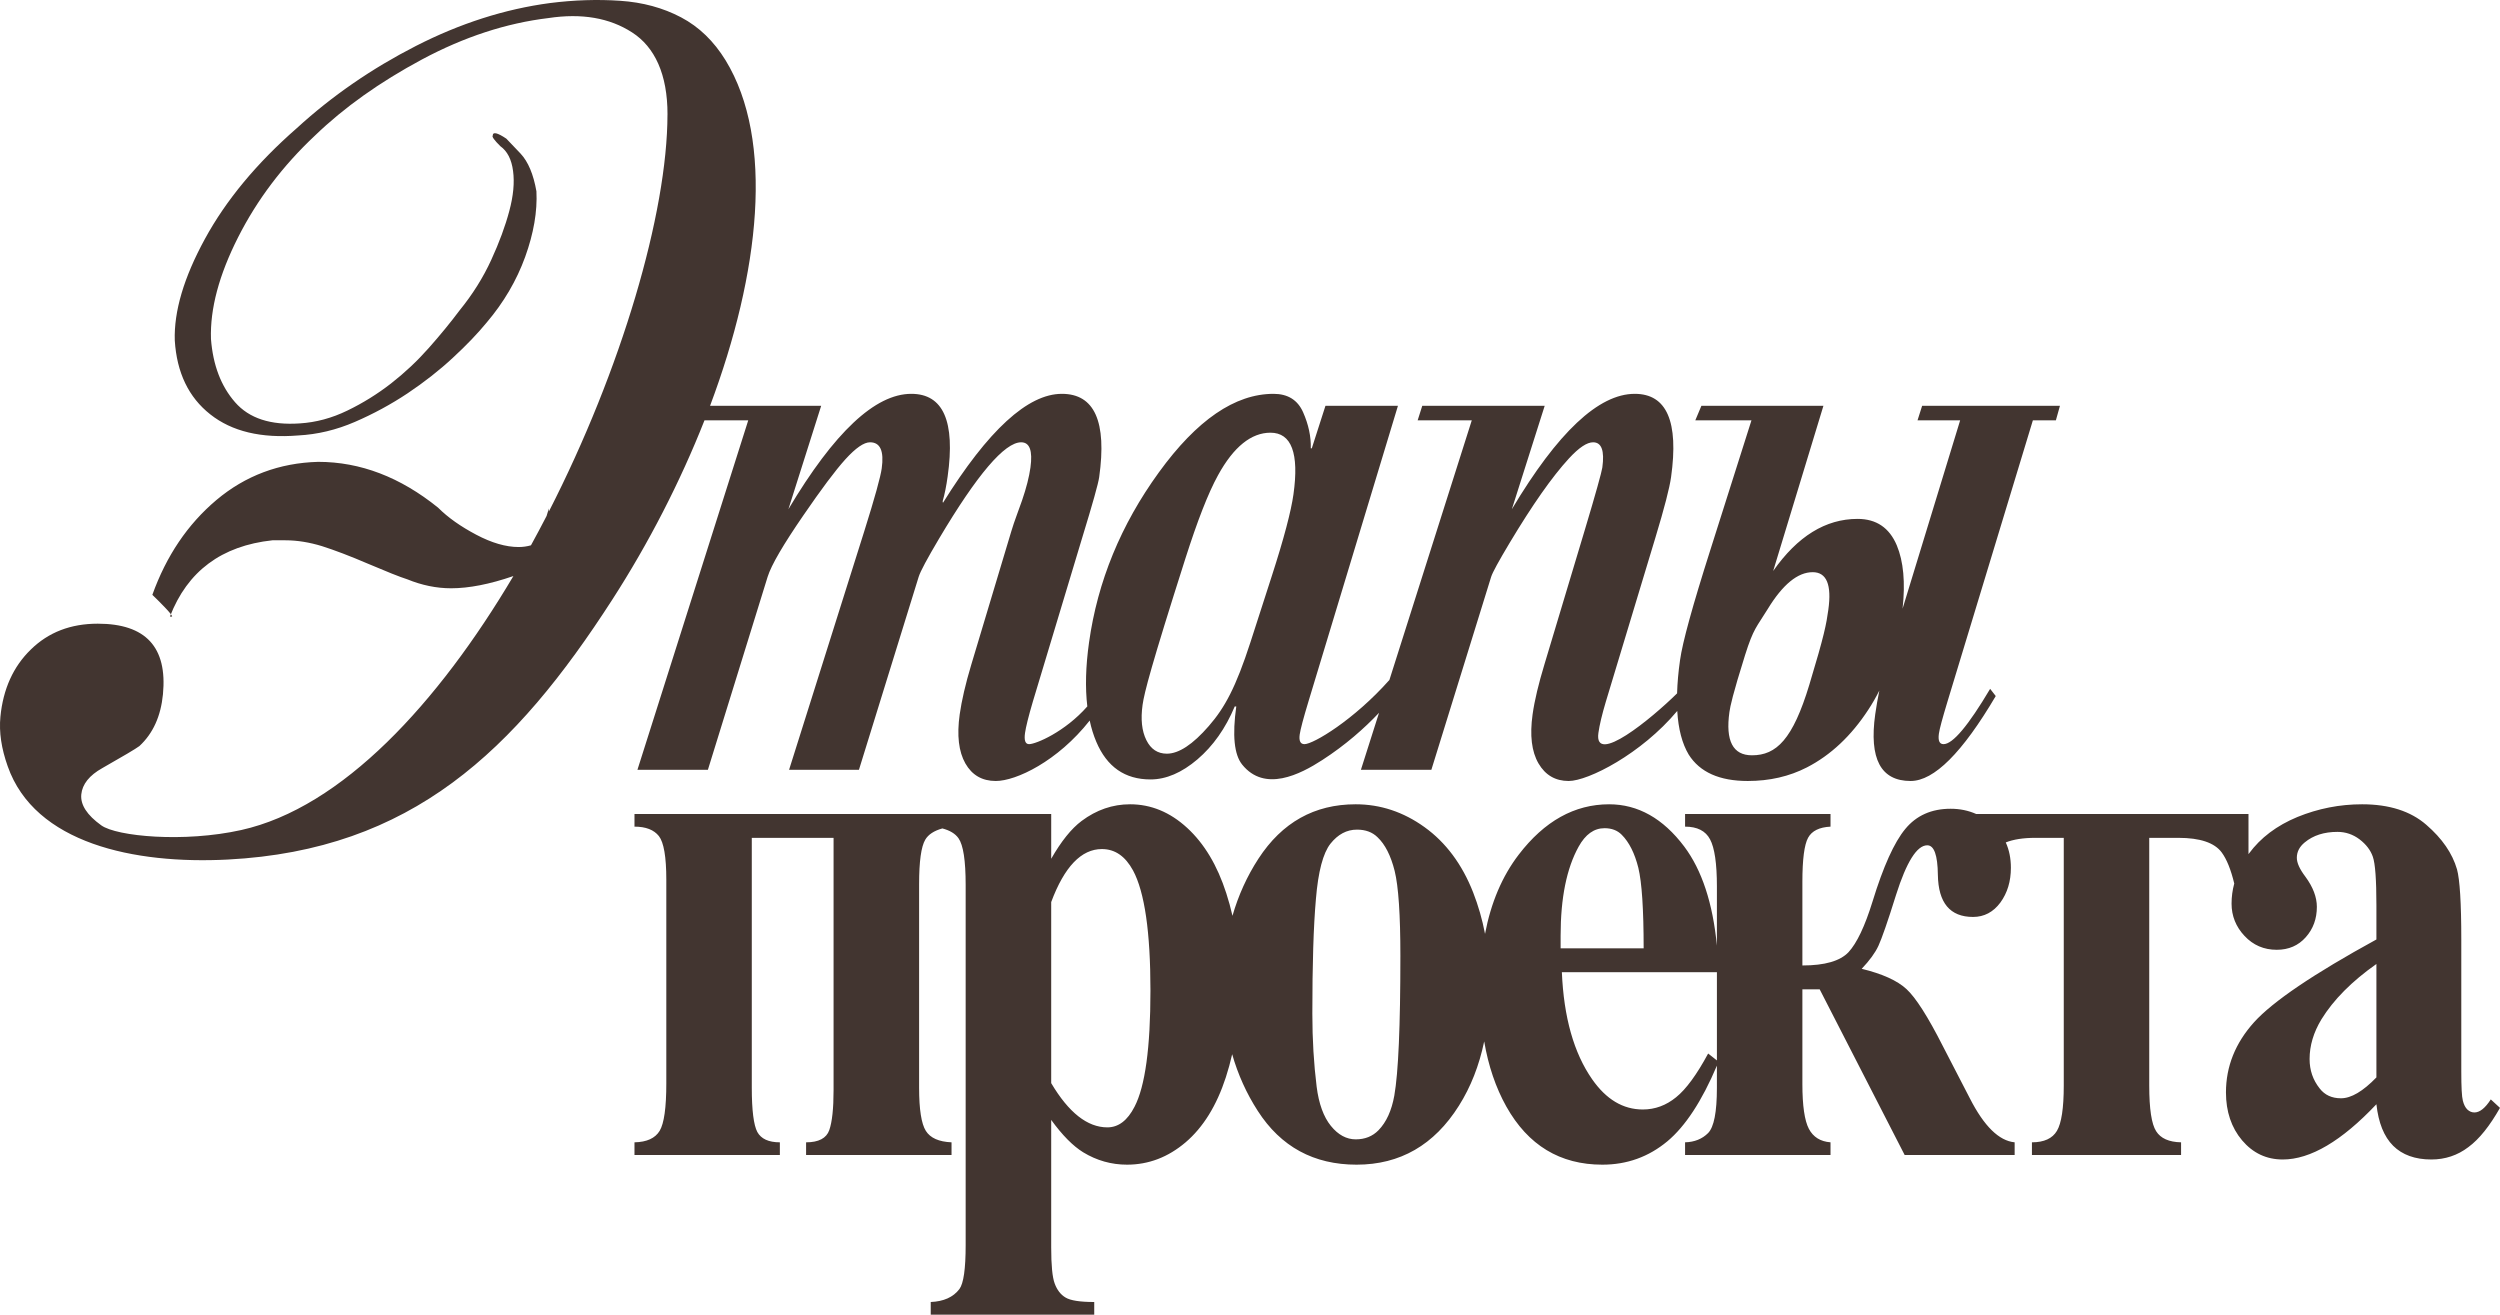 <?xml version="1.0" encoding="UTF-8"?> <svg xmlns="http://www.w3.org/2000/svg" xmlns:xlink="http://www.w3.org/1999/xlink" xml:space="preserve" width="91.843mm" height="48.299mm" version="1.1" style="shape-rendering:geometricPrecision; text-rendering:geometricPrecision; image-rendering:optimizeQuality; fill-rule:evenodd; clip-rule:evenodd" viewBox="0 0 41940 22056"> <defs> <style type="text/css"> .fil0 {fill:#423530} </style> </defs> <g id="DESIGNED_x0020_BY_x0020_FREEPIK">  <path class="fil0" d="M30672 10231c59,-421 -28,-632 -262,-632 -251,0 -503,206 -755,619 -186,304 -236,316 -380,773 -208,663 -248,855 -262,954 -68,484 58,726 378,726 411,0 685,-268 962,-1182 255,-843 285,-1016 319,-1258zm-19474 -8310c1,-674 -214,-1133 -594,-1377 -379,-245 -846,-325 -1403,-241 -707,85 -1415,316 -2123,695 -708,380 -1306,805 -1795,1277 -539,506 -969,1074 -1289,1706 -320,632 -472,1201 -455,1707 34,438 169,792 405,1061 236,270 598,388 1087,354 269,-17 535,-88 796,-215 261,-126 505,-278 733,-455 227,-177 438,-375 632,-594 194,-219 366,-429 518,-632 219,-269 396,-552 531,-847 135,-294 236,-568 303,-821 68,-253 89,-476 63,-670 -25,-194 -96,-333 -214,-417 -102,-101 -144,-160 -127,-177 0,-67 76,-51 228,51 33,33 113,118 240,252 126,135 215,346 265,632 17,337 -46,704 -189,1100 -144,396 -358,762 -645,1100 -152,185 -341,383 -569,593 -227,211 -480,409 -758,595 -278,185 -573,345 -885,480 -312,135 -628,210 -948,227 -623,51 -1116,-67 -1478,-354 -363,-286 -561,-699 -595,-1238 -16,-489 152,-1058 506,-1706 354,-649 868,-1269 1542,-1858 590,-540 1256,-999 1997,-1378 742,-379 1491,-619 2250,-720 404,-51 796,-64 1175,-38 379,25 721,118 1024,278 303,160 550,401 746,720 821,1343 578,3561 -260,5797l1864 0 -550 1735c769,-1291 1456,-1936 2062,-1936 536,0 740,461 610,1385 -22,161 -50,300 -84,417l5 27c759,-1220 1424,-1829 1995,-1829 548,0 757,466 626,1398 -15,108 -109,442 -282,1007l-831 2759c-74,251 -117,426 -131,525 -18,125 5,188 68,188 114,0 599,-204 977,-633 -37,-312 -28,-671 29,-1075 143,-1022 534,-1973 1171,-2851 637,-879 1278,-1318 1924,-1318 239,0 405,103 496,309 91,206 134,408 129,605l17 0 229 -713 1216 0 -1502 4963c-84,278 -133,462 -146,551 -15,108 12,162 80,162 150,0 830,-407 1425,-1077l1382 -4356 -908 0 77 -243 2054 0 -551 1735c770,-1291 1457,-1936 2062,-1936 537,0 740,466 609,1398 -25,180 -112,516 -261,1009l-833 2757c-64,215 -106,390 -125,525 -78,556 890,-240 1320,-664 5,-171 21,-358 50,-560 41,-296 210,-910 507,-1843l691 -2178 -942 0 102 -243 2047 0 -843 2771c408,-583 880,-874 1416,-874 314,0 533,148 658,444 112,268 145,622 97,1062l966 -3160 -715 0 77 -243 2312 0 -68 243 -386 0 -1433 4720c-84,278 -133,457 -144,538 -16,117 10,175 78,175 155,0 415,-310 782,-928l94 121c-560,950 -1035,1425 -1428,1425 -501,0 -698,-372 -594,-1118 19,-133 42,-266 69,-399 -56,112 -117,218 -184,320 -287,440 -631,763 -1031,969 -296,152 -626,228 -992,228 -474,0 -804,-147 -991,-443 -110,-184 -174,-428 -192,-732 -604,722 -1495,1175 -1821,1175 -223,0 -392,-98 -507,-295 -115,-198 -148,-471 -99,-821 34,-242 102,-519 197,-834l673 -2241c192,-638 289,-993 300,-1067 39,-283 -12,-424 -155,-424 -103,0 -237,89 -405,271 -284,309 -614,781 -994,1415 -185,309 -288,498 -311,571l-1003 3237 -1182 0 304 -956c-248,262 -562,540 -951,792 -376,244 -968,545 -1345,77 -134,-166 -167,-491 -99,-975l-26 0c-154,367 -363,663 -625,887 -263,224 -526,337 -788,337 -429,0 -732,-211 -910,-633 -46,-109 -83,-227 -110,-355 -539,684 -1235,1014 -1575,1014 -229,0 -399,-98 -511,-295 -112,-198 -144,-471 -95,-821 33,-233 97,-511 194,-834l672 -2239c52,-176 122,-347 181,-520 72,-210 118,-392 140,-549 39,-283 -12,-424 -156,-424 -277,0 -738,540 -1378,1618 -198,334 -312,546 -341,639l-1002 3237 -1172 0 1261 -4001c178,-566 274,-917 293,-1054 41,-293 -24,-439 -196,-439 -103,0 -240,95 -413,285 -173,191 -406,505 -704,939 -336,489 -539,834 -601,1033l-1002 3237 -1182 0 1859 -5863 -734 0c-407,1032 -937,2062 -1544,3004 -1638,2544 -3371,4204 -6453,4365 -1570,81 -3239,-270 -3693,-1566 -105,-296 -147,-570 -122,-829 45,-464 215,-842 511,-1129 296,-290 670,-433 1122,-433 805,0 1170,393 1094,1184 -36,369 -167,658 -395,869 -66,49 -273,171 -621,369 -219,122 -337,271 -354,442 -17,174 96,347 335,519 258,186 1386,293 2347,79 1693,-376 3304,-2129 4567,-4261 -398,137 -746,205 -1044,205 -250,0 -494,-52 -732,-149 -134,-43 -353,-131 -661,-262 -305,-131 -564,-229 -774,-296 -210,-64 -415,-98 -613,-98l-219 0c-853,92 -1426,519 -1719,1280l37 0c0,-18 -43,-73 -125,-158 -79,-82 -149,-152 -207,-207 234,-652 591,-1183 1075,-1591 485,-408 1055,-622 1707,-640 707,0 1377,256 2011,768 168,168 381,317 640,454 259,137 497,207 713,207 71,0 140,-10 206,-29 89,-163 177,-327 262,-492 13,-42 25,-84 38,-126l0 52c1217,-2379 1988,-5003 1990,-6661zm4611 11977c-140,39 -236,102 -287,189 -69,117 -103,366 -103,745l0 3418c0,363 38,603 113,722 75,119 218,183 431,192l0 213 -2440 0 0 -213c211,0 342,-69 389,-205 48,-137 72,-361 72,-672l0 -4231 -1372 0 0 4194c0,378 32,626 93,741 63,114 188,173 378,173l0 213 -2439 0 0 -213c207,-4 347,-69 422,-192 75,-125 112,-390 112,-797l0 -3418c0,-382 -42,-624 -124,-730 -84,-106 -220,-159 -410,-159l0 -212 4970 0 349 0 1672 0 0 751c167,-292 337,-505 511,-635 248,-185 518,-279 812,-279 350,0 670,131 958,396 288,265 506,630 656,1096 40,124 75,250 104,379 99,-344 244,-664 436,-959 396,-608 939,-912 1630,-912 414,0 800,127 1157,384 356,256 629,622 814,1093 87,223 154,455 200,697 99,-523 287,-966 565,-1329 431,-563 937,-845 1517,-845 483,0 904,236 1260,709 296,395 479,949 548,1662l0 -994c0,-384 -39,-647 -115,-789 -75,-142 -215,-213 -419,-213l0 -212 2440 0 0 212c-187,9 -313,71 -376,186 -64,117 -96,363 -96,741l0 1402c377,0 634,-75 774,-223 139,-151 274,-432 403,-850 180,-586 363,-993 550,-1218 186,-225 439,-338 760,-338 154,0 297,29 429,88l4568 0 0 673 8 -10c195,-265 466,-469 813,-613 349,-142 710,-213 1085,-213 454,0 814,115 1077,344 266,230 437,478 515,747 47,171 72,563 72,1177l0 2214c0,258 8,423 26,490 17,67 42,117 77,150 34,31 73,48 117,48 90,0 181,-73 275,-219l154 142c-171,302 -347,524 -531,659 -181,138 -389,207 -621,207 -272,0 -487,-78 -640,-230 -154,-154 -247,-386 -281,-697 -583,618 -1109,927 -1571,927 -274,0 -501,-107 -683,-322 -179,-212 -270,-482 -270,-803 0,-436 157,-828 471,-1177 314,-348 998,-811 2053,-1389l0 -574c0,-430 -20,-701 -60,-814 -38,-110 -113,-208 -223,-292 -110,-83 -234,-125 -370,-125 -224,0 -407,58 -550,177 -89,73 -132,159 -132,257 0,86 47,190 143,317 129,175 193,344 193,507 0,198 -61,369 -186,509 -124,140 -287,211 -487,211 -215,0 -395,-77 -540,-232 -145,-154 -218,-336 -218,-542 0,-115 15,-227 45,-338 -56,-233 -126,-407 -211,-522 -120,-162 -363,-244 -726,-244l-489 0 0 4156c0,393 39,647 116,766 75,119 214,182 418,186l0 213 -2502 0 0 -213c204,0 344,-65 419,-192 76,-127 115,-380 115,-760l0 -4156 -478 0c-203,0 -367,26 -495,77 57,125 86,267 86,426 0,227 -59,421 -176,582 -119,161 -273,242 -459,242 -386,0 -583,-236 -590,-707 -4,-330 -63,-495 -178,-495 -173,0 -348,278 -524,833 -141,453 -241,736 -295,853 -54,117 -148,246 -281,386 344,84 595,196 751,340 155,142 359,461 610,956l454 878c239,468 489,712 751,737l0 213 -1845 0 -1426 -2780 -290 0 0 1590c0,363 37,614 109,751 73,138 193,213 363,226l0 213 -2440 0 0 -213c159,-4 288,-57 386,-155 99,-100 148,-352 148,-759l0 -372c-251,593 -530,1018 -831,1269 -314,261 -677,392 -1091,392 -709,0 -1246,-325 -1611,-976 -177,-317 -301,-681 -371,-1092 -84,404 -225,764 -424,1079 -415,660 -988,989 -1717,989 -717,0 -1271,-300 -1658,-903 -189,-293 -332,-610 -429,-950 -30,132 -65,261 -106,387 -155,477 -381,840 -675,1091 -294,250 -622,375 -983,375 -262,0 -508,-69 -736,-208 -170,-105 -350,-286 -536,-543l0 2141c0,296 19,499 59,605 39,106 100,186 182,234 82,50 242,75 481,75l0 213 -2743 0 0 -213c216,-9 377,-80 481,-217 70,-94 105,-340 105,-735l0 -6046c0,-409 -40,-668 -120,-782 -55,-78 -146,-132 -271,-165zm24058 4177l0 -1903c-412,290 -719,599 -922,928 -133,219 -199,443 -199,666 0,188 56,352 169,494 86,111 205,165 358,165 171,0 368,-117 594,-350zm-11064 -1765l-2601 0c32,757 201,1356 508,1796 236,338 518,507 850,507 206,0 391,-69 558,-205 168,-135 348,-381 538,-734l147 116 0 -1480zm-1229 -401c0,-655 -30,-1106 -89,-1350 -61,-244 -154,-430 -279,-555 -72,-73 -168,-110 -288,-110 -177,0 -321,104 -435,310 -201,363 -302,860 -302,1492l0 213 1393 0zm-4809 -1991c-173,0 -321,80 -445,236 -124,157 -206,466 -244,927 -41,463 -60,1103 -60,1925 0,436 25,843 72,1223 36,288 117,509 239,659 122,151 262,226 417,226 154,0 281,-50 382,-153 133,-137 220,-331 265,-580 68,-386 102,-1168 102,-2345 0,-690 -32,-1166 -96,-1425 -65,-259 -161,-446 -287,-565 -87,-86 -202,-128 -345,-128zm-5130 4253c293,494 607,742 942,742 185,0 337,-114 456,-346 178,-342 267,-991 267,-1949 0,-982 -98,-1654 -292,-2015 -131,-240 -303,-359 -523,-359 -344,0 -629,296 -850,889l0 3038zm4064 -9877c97,-690 -32,-1035 -386,-1035 -320,0 -617,235 -879,713 -167,302 -347,770 -548,1398 -574,1802 -689,2248 -718,2454 -34,242 -13,439 63,592 75,152 190,228 344,228 200,0 435,-154 704,-464 269,-309 454,-651 698,-1404l358 -1110c206,-636 325,-1094 364,-1372z"></path> </g> </svg> 